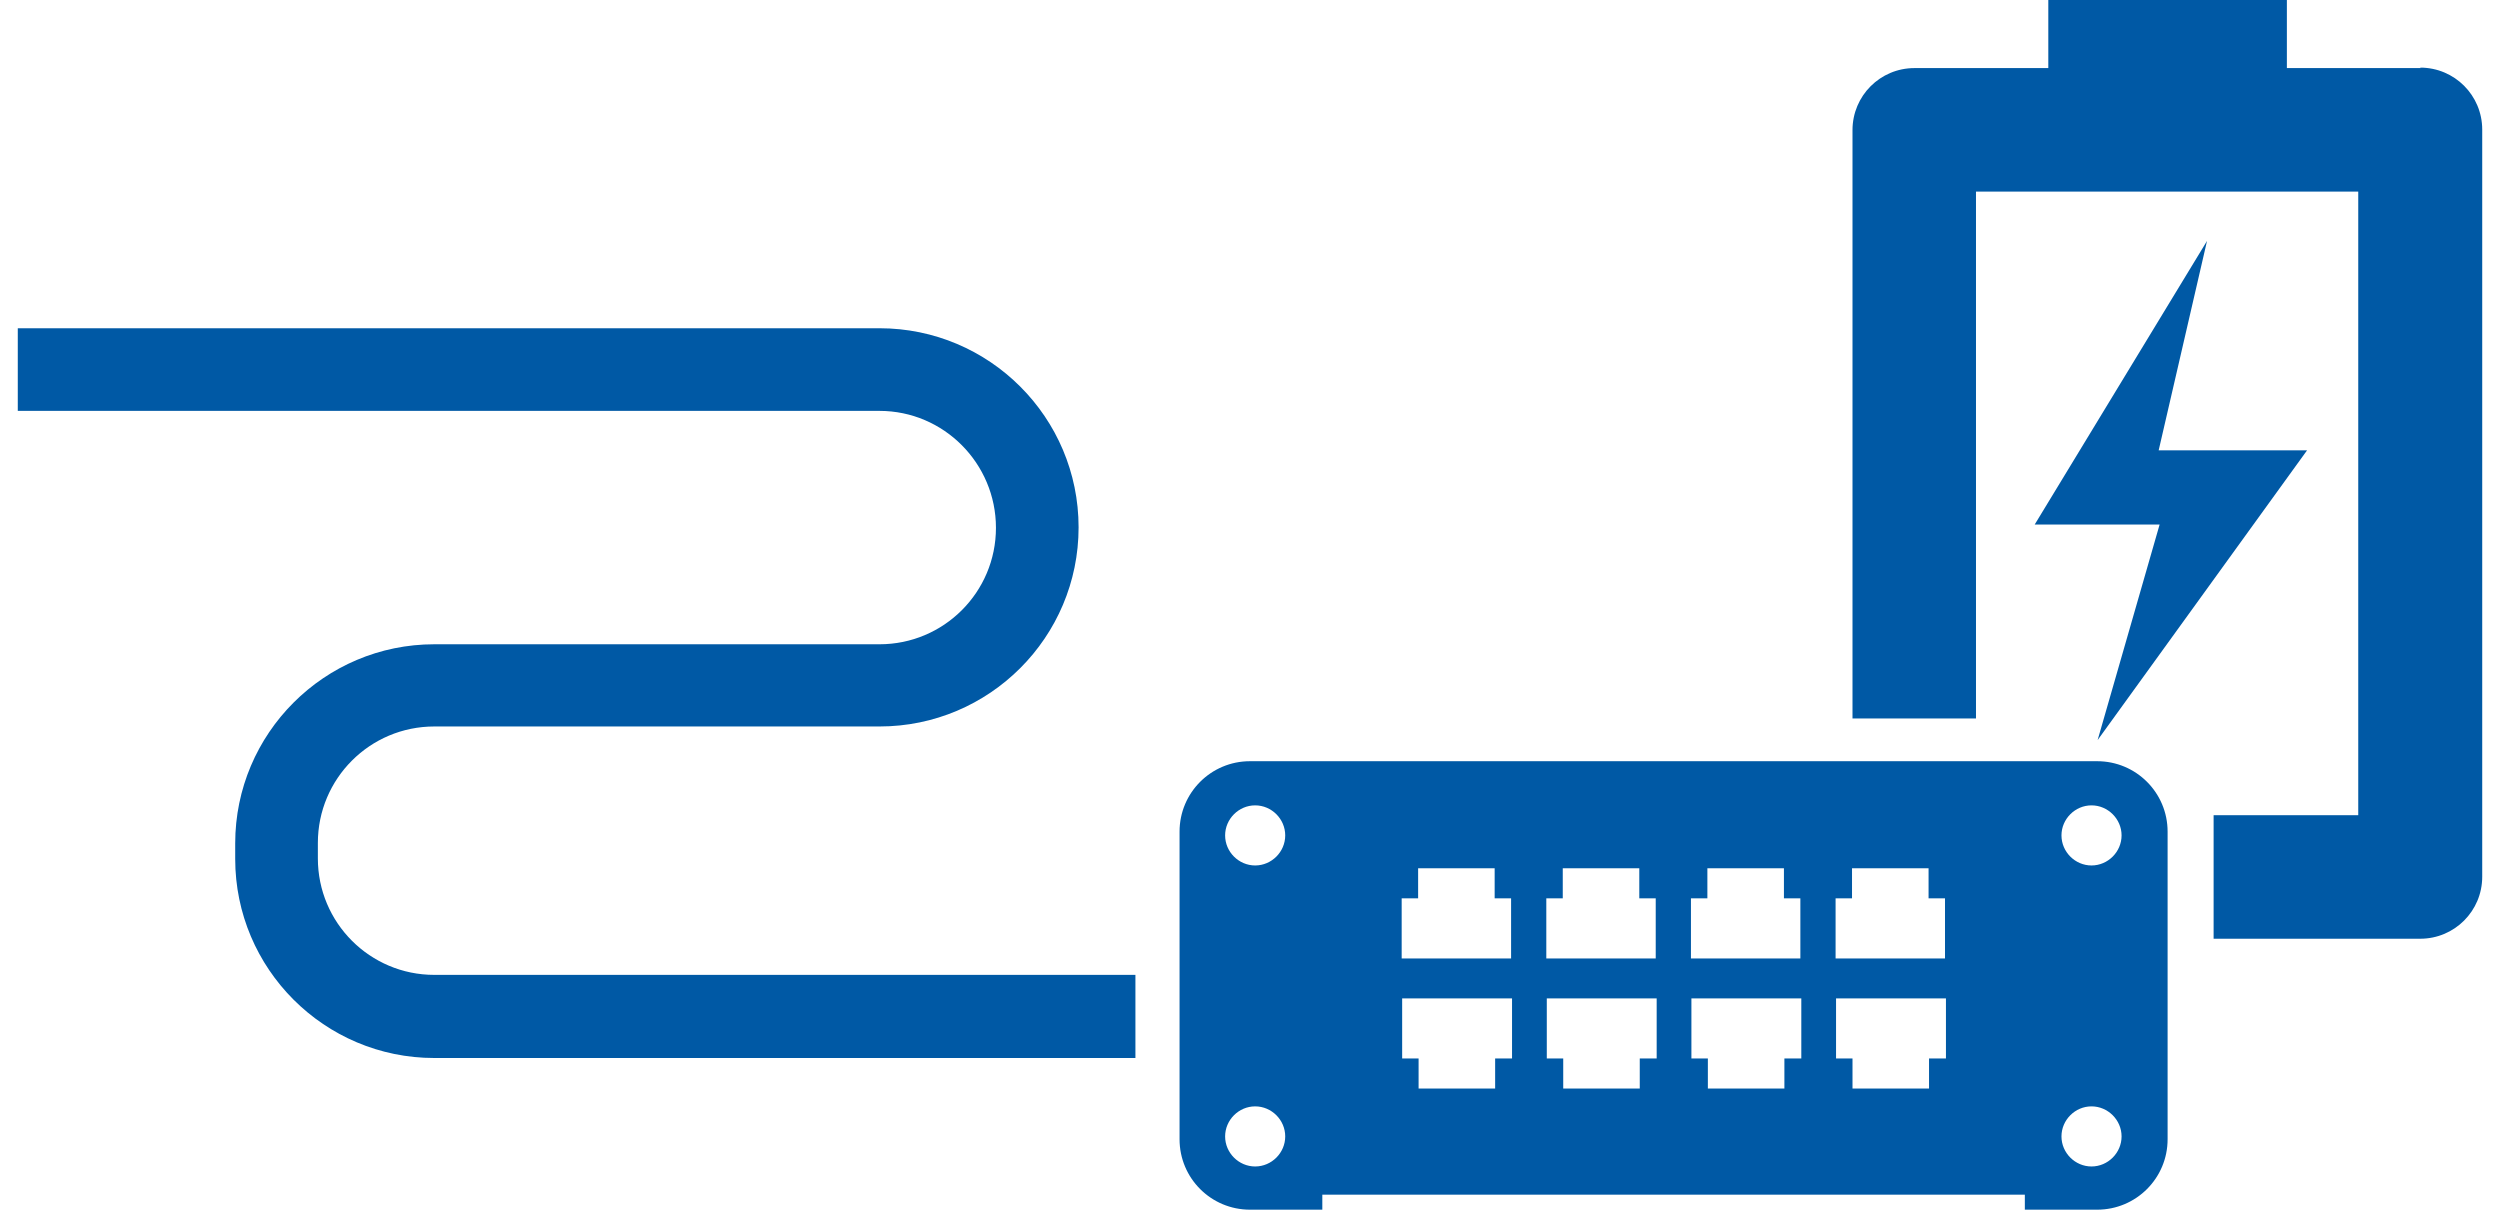 <svg width="124" height="60" viewBox="0 0 124 60" fill="none" xmlns="http://www.w3.org/2000/svg">
<path d="M109.469 11.949L100.921 26.017H107.117L104.042 36.708L114.43 22.337H107.07L109.469 11.949Z" fill="#0059A5"/>
<path d="M120.067 3.377H113.429V0H101.596V3.377H94.958C93.258 3.377 91.884 4.752 91.884 6.452V35.637H98.009V9.503H116.969V40.435H109.795V46.561H120.044C121.744 46.561 123.118 45.186 123.118 43.486V6.429C123.118 4.728 121.744 3.354 120.044 3.354L120.067 3.377Z" fill="#0059A5"/>
<path d="M104.019 37.756H62C60.067 37.756 58.506 39.317 58.506 41.25V56.506C58.506 58.439 60.067 60 62 60H65.587V59.255H100.432V60H104.019C105.952 60 107.513 58.439 107.513 56.506V41.25C107.513 39.317 105.952 37.756 104.019 37.756ZM62.256 57.857C61.441 57.857 60.766 57.182 60.766 56.367C60.766 55.551 61.441 54.876 62.256 54.876C63.072 54.876 63.747 55.551 63.747 56.367C63.747 57.182 63.072 57.857 62.256 57.857ZM62.256 42.927C61.441 42.927 60.766 42.252 60.766 41.436C60.766 40.621 61.441 39.946 62.256 39.946C63.072 39.946 63.747 40.621 63.747 41.436C63.747 42.252 63.072 42.927 62.256 42.927ZM74.159 52.5V53.991H70.362V52.5H69.547V49.519H74.997V52.5H74.159ZM74.974 47.539H69.523V44.557H70.339V43.067H74.135V44.557H74.95V47.539H74.974ZM81.332 52.5V53.991H77.536V52.5H76.721V49.519H82.171V52.5H81.332ZM82.148 47.539H76.697V44.557H77.513V43.067H81.309V44.557H82.124V47.539H82.148ZM88.506 52.5V53.991H84.71V52.5H83.894V49.519H89.345V52.5H88.506ZM89.322 47.539H83.871V44.557H84.686V43.067H88.483V44.557H89.298V47.539H89.322ZM95.68 52.5V53.991H91.884V52.5H91.068V49.519H96.519V52.5H95.68ZM96.495 47.539H91.045V44.557H91.86V43.067H95.657V44.557H96.472V47.539H96.495ZM103.739 57.857C102.924 57.857 102.249 57.182 102.249 56.367C102.249 55.551 102.924 54.876 103.739 54.876C104.554 54.876 105.23 55.551 105.23 56.367C105.23 57.182 104.554 57.857 103.739 57.857ZM103.739 42.927C102.924 42.927 102.249 42.252 102.249 41.436C102.249 40.621 102.924 39.946 103.739 39.946C104.554 39.946 105.23 40.621 105.23 41.436C105.23 42.252 104.554 42.927 103.739 42.927Z" fill="#0059A5"/>
<path d="M56.317 52.477H21.542C16.092 52.477 11.666 48.051 11.666 42.601V41.832C11.666 36.382 16.092 31.956 21.542 31.956H43.623C46.814 31.956 49.399 29.371 49.399 26.18C49.399 22.989 46.814 20.38 43.623 20.38H0.882V16.281H43.623C49.073 16.281 53.498 20.706 53.498 26.157C53.498 31.607 49.073 36.033 43.623 36.033H21.542C18.351 36.033 15.766 38.618 15.766 41.809V42.578C15.766 45.769 18.351 48.354 21.542 48.354H56.317V52.477Z" fill="#0059A5"/>
</svg>
